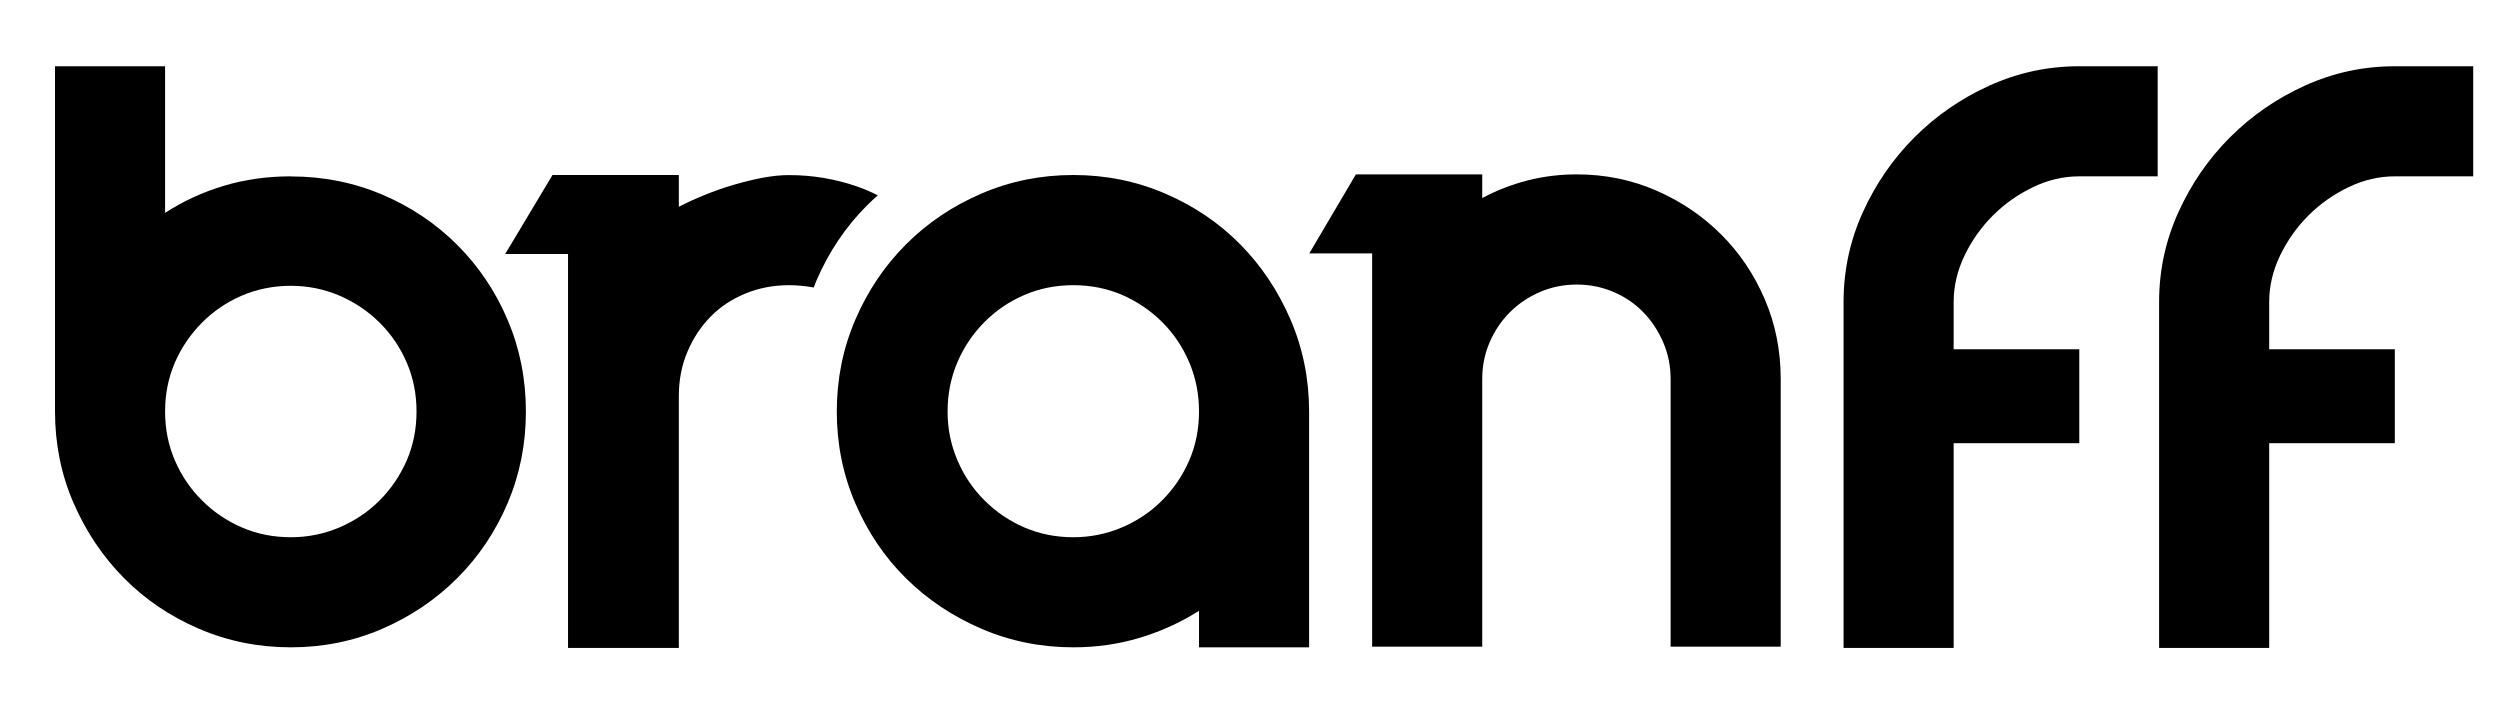 <svg id="Capa_1" xmlns="http://www.w3.org/2000/svg" width="280" height="80" viewBox="0 0 280 80"><defs><style>.cls-1{fill:#000000;stroke-width:0px;}</style></defs><path class="cls-1" d="m32.57,19.76c3.63,0,7.05.68,10.25,2.04,3.2,1.36,6,3.24,8.4,5.64,2.4,2.4,4.28,5.2,5.64,8.4,1.36,3.2,2.04,6.62,2.04,10.25s-.68,7.05-2.04,10.25c-1.36,3.2-3.24,6-5.64,8.4-2.4,2.4-5.2,4.29-8.4,5.68-3.2,1.39-6.62,2.08-10.25,2.08s-7.06-.69-10.29-2.08c-3.23-1.39-6.03-3.28-8.4-5.68-2.37-2.4-4.25-5.2-5.64-8.4-1.39-3.2-2.08-6.62-2.08-10.25V7.42h12.33v16.42c2.02-1.31,4.21-2.32,6.58-3.03,2.37-.71,4.87-1.06,7.49-1.06Zm0,40.41c1.92,0,3.73-.37,5.45-1.1,1.71-.73,3.22-1.74,4.5-3.03,1.29-1.29,2.29-2.77,3.03-4.46.73-1.69,1.1-3.52,1.1-5.49s-.37-3.8-1.1-5.49c-.73-1.69-1.74-3.18-3.03-4.46s-2.79-2.29-4.5-3.03c-1.72-.73-3.53-1.1-5.45-1.1s-3.8.37-5.49,1.1c-1.69.73-3.18,1.74-4.46,3.03s-2.3,2.78-3.03,4.46c-.73,1.69-1.1,3.52-1.1,5.49s.37,3.8,1.1,5.49c.73,1.69,1.74,3.18,3.03,4.46,1.29,1.29,2.77,2.3,4.46,3.03,1.69.73,3.52,1.1,5.49,1.1Z"></path><path class="cls-1" d="m146.62,46.17v26.33h-12.33v-4.09c-2.07,1.31-4.29,2.32-6.66,3.03-2.37.71-4.84,1.06-7.42,1.06-3.63,0-7.06-.69-10.29-2.08-3.23-1.39-6.04-3.27-8.44-5.64-2.4-2.37-4.29-5.17-5.68-8.4-1.39-3.23-2.08-6.66-2.08-10.29s.69-7.06,2.08-10.29c1.39-3.23,3.28-6.04,5.68-8.44s5.21-4.29,8.44-5.68c3.23-1.39,6.66-2.08,10.29-2.08s7.06.69,10.29,2.08c3.23,1.39,6.03,3.28,8.4,5.68,2.37,2.4,4.25,5.21,5.64,8.44,1.39,3.23,2.08,6.66,2.08,10.29v.08Zm-26.41,14c1.92,0,3.73-.37,5.45-1.1,1.71-.73,3.22-1.74,4.5-3.03,1.29-1.29,2.29-2.77,3.03-4.46.73-1.69,1.1-3.52,1.1-5.49s-.37-3.81-1.1-5.52c-.73-1.71-1.74-3.22-3.03-4.5s-2.77-2.29-4.46-3.03c-1.69-.73-3.52-1.1-5.49-1.1s-3.8.37-5.49,1.1c-1.69.73-3.18,1.74-4.46,3.03s-2.3,2.79-3.03,4.5c-.73,1.72-1.1,3.56-1.1,5.52s.37,3.73,1.1,5.45c.73,1.72,1.74,3.22,3.03,4.5,1.29,1.29,2.77,2.3,4.46,3.03,1.69.73,3.52,1.1,5.49,1.1Z"></path><path class="cls-1" d="m176.59,19.53c3.18,0,6.15.61,8.93,1.82,2.77,1.21,5.19,2.85,7.26,4.92,2.07,2.07,3.7,4.49,4.88,7.26,1.19,2.77,1.78,5.75,1.78,8.93v29.97h-12.33v-29.97c0-1.46-.28-2.84-.83-4.12-.56-1.29-1.3-2.41-2.23-3.37-.93-.96-2.04-1.71-3.33-2.27-1.29-.55-2.66-.83-4.12-.83s-2.84.28-4.12.83c-1.29.56-2.41,1.31-3.37,2.27-.96.96-1.72,2.08-2.27,3.37-.56,1.29-.83,2.66-.83,4.12v29.97h-12.33V28.38h-7.04l5.22-8.85h14.15v2.65c1.61-.86,3.3-1.51,5.07-1.97,1.76-.45,3.61-.68,5.52-.68Z"></path><path class="cls-1" d="m241.66,7.42v12.33h-8.78c-1.77,0-3.49.4-5.18,1.21-1.69.81-3.19,1.87-4.5,3.18-1.31,1.31-2.37,2.81-3.18,4.5-.81,1.69-1.21,3.42-1.21,5.18v5.3h14.07v10.52h-14.07v22.93h-12.33v-38.74c0-3.53.72-6.89,2.16-10.06,1.44-3.18,3.37-5.98,5.79-8.4,2.42-2.42,5.22-4.35,8.4-5.79s6.53-2.16,10.06-2.16h8.78Z"></path><path class="cls-1" d="m277,7.42v12.33h-8.78c-1.77,0-3.49.4-5.18,1.21-1.69.81-3.19,1.87-4.5,3.18-1.31,1.31-2.37,2.81-3.18,4.5-.81,1.69-1.21,3.42-1.21,5.18v5.3h14.07v10.52h-14.07v22.93h-12.33v-38.74c0-3.53.72-6.89,2.16-10.06,1.44-3.18,3.37-5.98,5.79-8.4,2.42-2.42,5.22-4.35,8.4-5.79s6.53-2.16,10.06-2.16h8.78Z"></path><path class="cls-1" d="m91.13,32.21c.1-.26.2-.52.31-.78,1.39-3.23,3.28-6.04,5.68-8.44.38-.38.78-.75,1.19-1.11-.7-.36-1.42-.68-2.19-.95-2.5-.88-5.08-1.32-7.76-1.32-.91,0-1.89.1-2.95.3-1.06.2-2.14.47-3.25.79-1.11.33-2.19.71-3.25,1.14-1.06.43-2.02.87-2.88,1.32v-3.56h-14.15l-5.3,8.85h7.04v44.12h12.41v-28.22c0-1.77.31-3.41.95-4.92.63-1.51,1.49-2.82,2.57-3.93,1.08-1.11,2.38-1.98,3.9-2.61,1.51-.63,3.15-.95,4.92-.95.86,0,1.73.08,2.61.23.05,0,.11.03.16.04Z"></path></svg>